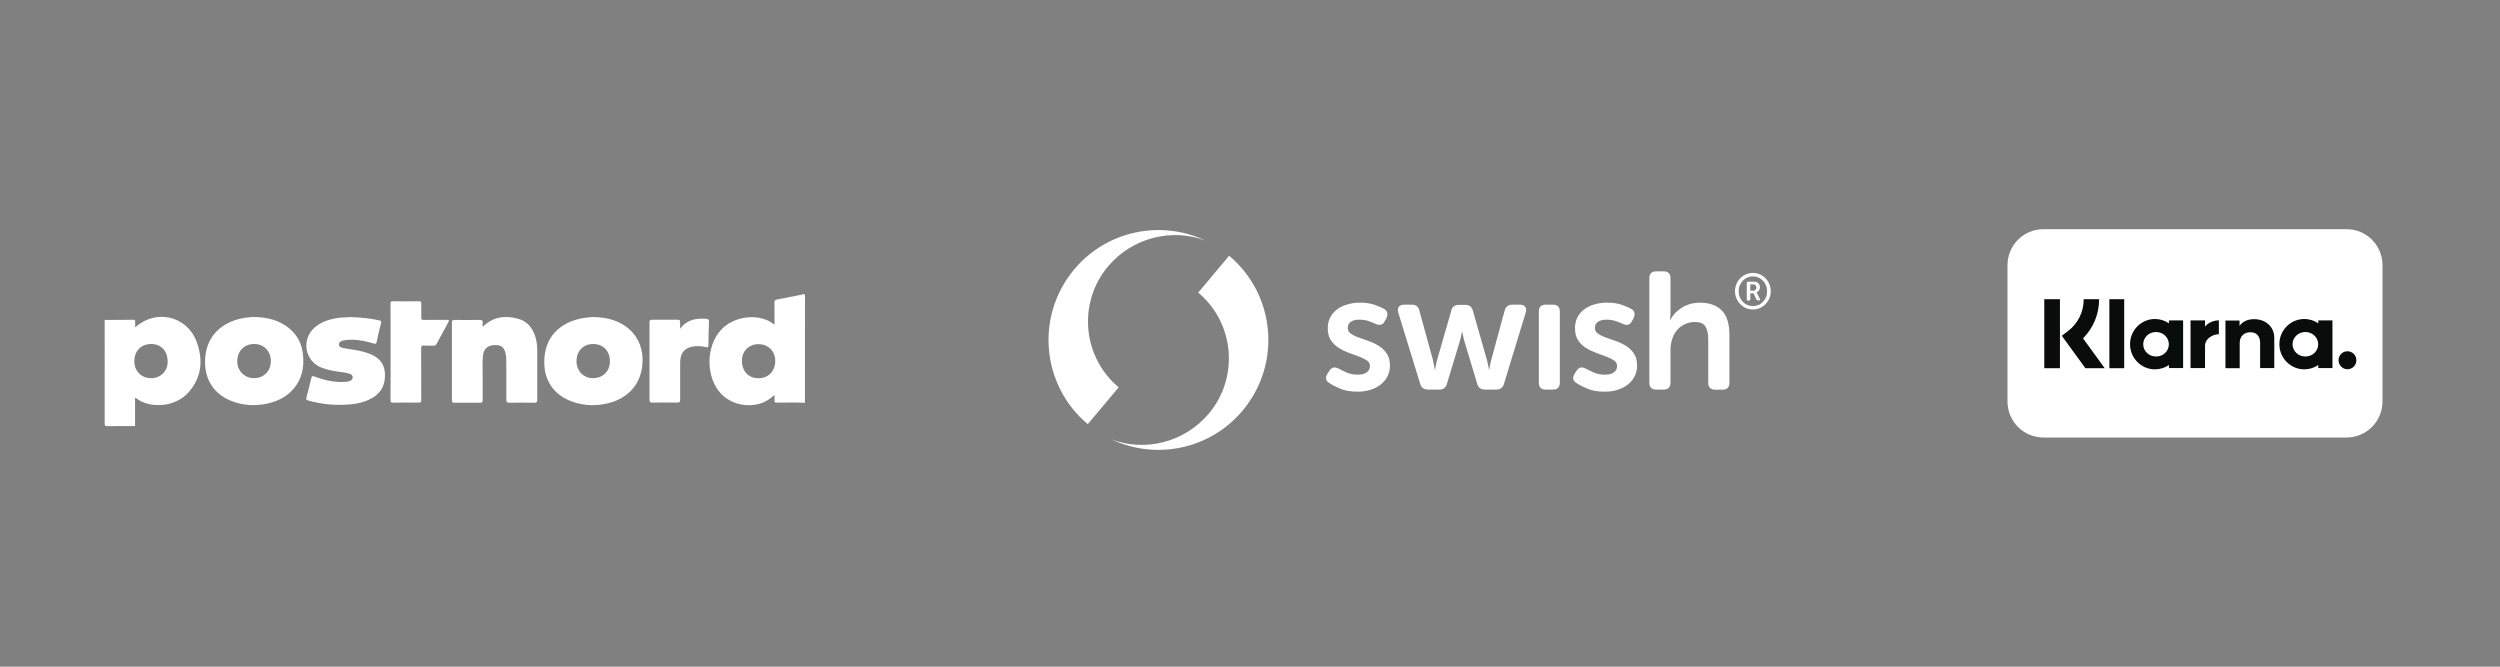 <?xml version="1.0" encoding="utf-8"?>
<!-- Generator: Adobe Illustrator 25.2.0, SVG Export Plug-In . SVG Version: 6.00 Build 0)  -->
<svg version="1.1" id="Lager_1" xmlns="http://www.w3.org/2000/svg" xmlns:xlink="http://www.w3.org/1999/xlink" x="0px" y="0px"
	 viewBox="0 0 300 80" style="enable-background:new 0 0 300 80;" xml:space="preserve">
<rect x="0" y="0" width="300" height="80" fill="#808080" stroke="none"/>
<style type="text/css">
	.st0{fill:#FFFFFF;}
	.st1{fill-rule:evenodd;clip-rule:evenodd;fill:#FFFFFF;}
	.st2{fill:#0A0C0B;}
</style>
<g id="_x30_2-Secondary-_x28_Horizontal_x29__x2F_Flat_x2F_White_x2F_Swish_x5F_Logo_x5F_Secondary_x5F_White">
	<g id="Wordmark_x2F_Swish" transform="translate(222, 33)">
		<path id="swish_xAE_" class="st0" d="M-13.8,1.95c0-0.3,0.06-0.59,0.17-0.86c0.11-0.27,0.26-0.5,0.46-0.7
			c0.19-0.2,0.42-0.35,0.68-0.47c0.26-0.11,0.54-0.17,0.83-0.17c0.3,0,0.58,0.06,0.84,0.17c0.26,0.11,0.49,0.27,0.68,0.47
			c0.19,0.2,0.35,0.43,0.46,0.7c0.11,0.27,0.17,0.55,0.17,0.86S-9.57,2.54-9.68,2.8c-0.11,0.27-0.27,0.5-0.46,0.7
			c-0.19,0.2-0.42,0.35-0.68,0.47c-0.26,0.11-0.54,0.17-0.84,0.17c-0.3,0-0.57-0.06-0.83-0.17c-0.26-0.11-0.48-0.27-0.68-0.47
			c-0.19-0.2-0.34-0.43-0.46-0.7C-13.74,2.54-13.8,2.25-13.8,1.95z M-13.36,1.95c0,0.25,0.04,0.49,0.13,0.7
			c0.09,0.22,0.21,0.4,0.36,0.56s0.33,0.29,0.54,0.38c0.21,0.09,0.43,0.14,0.67,0.14c0.24,0,0.47-0.05,0.68-0.14
			c0.21-0.09,0.39-0.22,0.54-0.38c0.15-0.16,0.28-0.35,0.36-0.56c0.09-0.22,0.13-0.45,0.13-0.7s-0.04-0.49-0.13-0.7
			c-0.09-0.22-0.21-0.4-0.36-0.56c-0.15-0.16-0.34-0.29-0.54-0.38c-0.21-0.09-0.43-0.14-0.68-0.14c-0.24,0-0.46,0.05-0.67,0.14
			c-0.21,0.09-0.39,0.22-0.54,0.38s-0.27,0.35-0.36,0.56S-13.36,1.69-13.36,1.95z M-12.4,1c0-0.13,0.07-0.2,0.2-0.2h0.68
			c0.22,0,0.39,0.06,0.52,0.19c0.13,0.12,0.19,0.29,0.19,0.5c0,0.09-0.01,0.17-0.04,0.23c-0.03,0.07-0.06,0.13-0.1,0.18
			c-0.04,0.05-0.08,0.09-0.13,0.12c-0.05,0.03-0.1,0.05-0.14,0.07v0.01c0,0,0.01,0.01,0.02,0.02c0.01,0.01,0.02,0.02,0.02,0.04
			c0.01,0.02,0.02,0.04,0.04,0.06l0.31,0.61c0.04,0.07,0.04,0.12,0.02,0.17c-0.02,0.04-0.06,0.06-0.13,0.06h-0.07
			c-0.11,0-0.19-0.05-0.23-0.14l-0.35-0.73h-0.37v0.69c0,0.13-0.06,0.19-0.19,0.19h-0.05c-0.12,0-0.19-0.06-0.19-0.19V1z
			 M-11.61,1.88c0.12,0,0.21-0.03,0.27-0.1c0.06-0.07,0.1-0.16,0.1-0.28c0-0.12-0.03-0.21-0.1-0.27c-0.06-0.06-0.15-0.1-0.26-0.1
			h-0.37v0.75H-11.61z M-29.11,3.32c0.68,0,1.25,0.09,1.73,0.26s0.84,0.33,1.11,0.48c0.23,0.12,0.36,0.28,0.4,0.48
			s0.01,0.41-0.1,0.64l-0.2,0.36c-0.12,0.24-0.27,0.38-0.46,0.42s-0.41,0.01-0.66-0.1c-0.23-0.11-0.5-0.22-0.82-0.33
			c-0.32-0.11-0.69-0.17-1.12-0.17c-0.44,0-0.78,0.09-1.02,0.26c-0.24,0.17-0.36,0.42-0.36,0.74c0,0.28,0.12,0.51,0.37,0.68
			c0.25,0.17,0.56,0.33,0.94,0.46c0.38,0.13,0.78,0.28,1.22,0.43c0.43,0.15,0.84,0.35,1.22,0.59c0.38,0.24,0.69,0.55,0.94,0.92
			c0.25,0.37,0.37,0.85,0.37,1.42c0,0.45-0.09,0.87-0.27,1.25c-0.18,0.38-0.44,0.71-0.78,0.99c-0.34,0.28-0.75,0.5-1.23,0.66
			c-0.48,0.16-1.01,0.24-1.6,0.24c-0.82,0-1.52-0.12-2.09-0.36c-0.57-0.24-1-0.47-1.31-0.68c-0.23-0.13-0.35-0.3-0.38-0.5
			c-0.03-0.2,0.03-0.41,0.18-0.64l0.24-0.36c0.15-0.21,0.31-0.33,0.49-0.36c0.18-0.03,0.4,0.03,0.65,0.16
			c0.24,0.13,0.55,0.28,0.93,0.45c0.38,0.17,0.83,0.25,1.35,0.25c0.44,0,0.78-0.09,1.04-0.28c0.25-0.19,0.38-0.44,0.38-0.76
			c0-0.28-0.12-0.5-0.37-0.67c-0.25-0.17-0.56-0.32-0.94-0.46c-0.38-0.14-0.78-0.29-1.22-0.45c-0.43-0.16-0.84-0.36-1.22-0.6
			c-0.38-0.24-0.69-0.55-0.94-0.92C-32.88,7.44-33,6.96-33,6.37c0-0.49,0.1-0.93,0.31-1.32s0.49-0.71,0.84-0.96
			c0.35-0.25,0.76-0.45,1.24-0.58C-30.14,3.38-29.64,3.32-29.11,3.32z M-58.77,3.32c0.68,0,1.25,0.09,1.73,0.26
			c0.47,0.17,0.84,0.33,1.11,0.48c0.23,0.12,0.36,0.28,0.4,0.48c0.04,0.2,0.01,0.41-0.1,0.64l-0.2,0.36
			c-0.12,0.24-0.27,0.38-0.46,0.42s-0.41,0.01-0.66-0.1c-0.23-0.11-0.5-0.22-0.82-0.33c-0.32-0.11-0.69-0.17-1.12-0.17
			c-0.44,0-0.78,0.09-1.02,0.26c-0.24,0.17-0.36,0.42-0.36,0.74c0,0.28,0.12,0.51,0.37,0.68c0.25,0.17,0.56,0.33,0.94,0.46
			c0.38,0.13,0.78,0.28,1.22,0.43c0.43,0.15,0.84,0.35,1.22,0.59c0.38,0.24,0.69,0.55,0.94,0.92s0.37,0.85,0.37,1.42
			c0,0.45-0.09,0.87-0.27,1.25c-0.18,0.38-0.44,0.71-0.78,0.99c-0.34,0.28-0.75,0.5-1.23,0.66c-0.48,0.16-1.01,0.24-1.6,0.24
			c-0.82,0-1.52-0.12-2.09-0.36c-0.57-0.24-1-0.47-1.31-0.68c-0.23-0.13-0.35-0.3-0.38-0.5c-0.03-0.2,0.03-0.41,0.18-0.64l0.24-0.36
			c0.15-0.21,0.31-0.33,0.49-0.36c0.18-0.03,0.4,0.03,0.65,0.16c0.24,0.13,0.55,0.28,0.93,0.45s0.83,0.25,1.35,0.25
			c0.44,0,0.78-0.09,1.04-0.28c0.25-0.19,0.38-0.44,0.38-0.76c0-0.28-0.12-0.5-0.37-0.67c-0.25-0.17-0.56-0.32-0.94-0.46
			c-0.38-0.14-0.78-0.29-1.22-0.45c-0.43-0.16-0.84-0.36-1.22-0.6c-0.38-0.24-0.69-0.55-0.94-0.92c-0.25-0.37-0.37-0.85-0.37-1.44
			c0-0.49,0.1-0.93,0.31-1.32s0.49-0.71,0.84-0.96s0.76-0.45,1.24-0.58C-59.81,3.38-59.3,3.32-58.77,3.32z M-22.38-0.44
			c0.56,0,0.84,0.28,0.84,0.84v4.12c0,0.13,0,0.25-0.01,0.35c-0.01,0.1-0.02,0.19-0.03,0.27c-0.01,0.09-0.02,0.17-0.02,0.24h0.04
			c0.12-0.24,0.29-0.48,0.51-0.73c0.22-0.25,0.48-0.47,0.78-0.67c0.3-0.2,0.64-0.36,1.02-0.48s0.79-0.18,1.23-0.18
			c1.13,0,2.01,0.31,2.62,0.92c0.62,0.61,0.93,1.6,0.93,2.96v5.72c0,0.56-0.28,0.84-0.84,0.84h-0.86c-0.56,0-0.84-0.28-0.84-0.84
			v-5.2c0-0.63-0.11-1.13-0.32-1.51c-0.21-0.38-0.64-0.57-1.28-0.57c-0.44,0-0.84,0.09-1.21,0.26c-0.37,0.17-0.68,0.41-0.93,0.71
			C-21,6.9-21.2,7.26-21.33,7.67c-0.14,0.41-0.21,0.86-0.21,1.34v3.9c0,0.56-0.28,0.84-0.84,0.84h-0.86c-0.56,0-0.84-0.28-0.84-0.84
			V0.4c0-0.56,0.28-0.84,0.84-0.84H-22.38z M-35.64,3.56c0.55,0,0.82,0.28,0.82,0.84v8.51c0,0.56-0.27,0.84-0.82,0.84h-0.88
			c-0.55,0-0.82-0.28-0.82-0.84V4.4c0-0.56,0.27-0.84,0.82-0.84H-35.64z M-52.57,3.56c0.51,0,0.8,0.25,0.9,0.74l1.64,5.96
			c0.03,0.15,0.05,0.28,0.07,0.4c0.02,0.12,0.04,0.23,0.07,0.34c0.03,0.12,0.05,0.23,0.06,0.34h0.04c0.01-0.11,0.03-0.22,0.06-0.34
			c0.03-0.11,0.05-0.22,0.07-0.34c0.02-0.12,0.05-0.25,0.09-0.4l1.72-5.96c0.09-0.48,0.4-0.72,0.92-0.72h0.76
			c0.49,0,0.8,0.24,0.92,0.72l1.7,5.96c0.04,0.15,0.07,0.28,0.09,0.4c0.02,0.12,0.04,0.23,0.07,0.34c0.03,0.12,0.05,0.23,0.06,0.34
			h0.04c0.01-0.11,0.03-0.22,0.06-0.34c0.03-0.11,0.05-0.22,0.07-0.34c0.02-0.12,0.05-0.25,0.09-0.4l1.62-5.96
			c0.12-0.49,0.43-0.74,0.92-0.74h0.92c0.31,0,0.52,0.09,0.64,0.26c0.12,0.17,0.14,0.4,0.06,0.68l-2.61,8.55
			c-0.13,0.47-0.45,0.7-0.94,0.7h-1.34c-0.51,0-0.82-0.24-0.94-0.72l-1.54-5.1c-0.04-0.13-0.07-0.27-0.1-0.4
			c-0.03-0.13-0.05-0.25-0.08-0.36c-0.03-0.12-0.05-0.23-0.06-0.34h-0.04c-0.03,0.11-0.05,0.22-0.08,0.34
			c-0.03,0.11-0.05,0.23-0.08,0.36c-0.03,0.13-0.06,0.27-0.1,0.4l-1.54,5.1c-0.12,0.48-0.43,0.72-0.92,0.72h-1.38
			c-0.48,0-0.78-0.23-0.92-0.7l-2.63-8.55c-0.08-0.28-0.06-0.51,0.07-0.68c0.13-0.17,0.34-0.26,0.63-0.26H-52.57z"/>
	</g>
	<g id="Symbol_x2F_White">
		<g id="Right-Swirl" transform="translate(50.006, 20.581)">
			<path id="Base-Shape" class="st0" d="M83.32,32.12c5.3,2.53,11.84,1.28,15.79-3.43c4.68-5.58,3.96-13.9-1.62-18.58l-3.71,4.42
				c4.36,3.66,4.93,10.16,1.27,14.52C92.13,32.53,87.32,33.69,83.32,32.12"/>
		</g>
		<g id="Left-Swirl">
			<path id="Base-shape" class="st0" d="M144.7,28.89c-5.3-2.53-11.84-1.28-15.79,3.43c-4.68,5.58-3.96,13.9,1.62,18.58l3.71-4.42
				c-4.36-3.66-4.93-10.16-1.27-14.52C135.89,28.49,140.7,27.33,144.7,28.89"/>
		</g>
	</g>
</g>
<g>
	<path class="st1" d="M12.56,38.39c1.14,0,2.29,0,3.43-0.02c0.2,0,0.24,0.08,0.23,0.25c-0.01,0.2,0,0.4,0,0.61
		c0.04-0.01,0.08,0,0.1-0.02c2.42-2.14,6.1-1.29,7.25,1.74c0.82,2.16,0.67,4.25-0.89,6.07c-1.64,1.92-4.77,2.01-6.33,0.77
		c-0.02-0.02-0.06-0.02-0.14-0.06c0,1.15,0,2.28,0,3.4c-1.11,0-2.21-0.01-3.32,0.01c-0.25,0-0.33-0.03-0.33-0.31
		C12.56,46.69,12.56,42.54,12.56,38.39z M16.12,43.31c-0.02,1.19,0.81,2.05,1.99,2.07c1.12,0.02,2-0.81,2.01-1.93
		c0.02-1.29-0.75-2.15-1.94-2.17C16.97,41.26,16.14,42.08,16.12,43.31z"/>
	<path class="st1" d="M96.59,48.34c-1.02-0.07-2.05-0.01-3.07-0.03c-0.1,0-0.21-0.01-0.31,0c-0.23,0.03-0.28-0.08-0.27-0.28
		c0.01-0.19,0-0.39,0-0.64c-0.21,0.17-0.37,0.33-0.56,0.46c-1.71,1.25-4.43,0.95-5.88-0.63c-1.82-1.98-1.81-5.59-0.02-7.59
		c1.62-1.81,4.72-2.04,6.34-0.75c0.02,0.02,0.06,0.02,0.12,0.04c0-0.88,0.01-1.74-0.01-2.6c-0.01-0.26,0.09-0.34,0.32-0.38
		c0.97-0.18,1.94-0.38,2.91-0.57c0.06-0.01,0.12-0.01,0.15-0.07c0.24-0.05,0.29,0.04,0.29,0.28C96.59,39.84,96.59,44.09,96.59,48.34
		z M89.03,43.32c0,1.22,0.81,2.07,1.97,2.07c1.19,0.01,2.02-0.84,2.03-2.06c0-1.19-0.83-2.03-2.02-2.03
		C89.84,41.31,89.03,42.12,89.03,43.32z"/>
	<path class="st1" d="M71.13,38.04c1.11,0.02,2.05,0.17,2.94,0.56c2.1,0.9,3.21,2.82,3.02,5.1c-0.22,2.73-2.08,4.31-4.52,4.78
		c-1.45,0.27-2.88,0.16-4.25-0.42c-2.16-0.92-3.12-2.76-3-4.97c0.16-3.15,2.46-4.63,4.92-4.96C70.58,38.07,70.93,38.06,71.13,38.04z
		 M69.18,43.34c0,1.19,0.86,2.06,2.02,2.04c1.17-0.02,1.99-0.85,1.99-2.03c0-1.23-0.82-2.08-2.02-2.07
		C70,41.28,69.18,42.13,69.18,43.34z"/>
	<path class="st1" d="M30.58,38.04c1.53,0.04,2.96,0.38,4.16,1.39c1,0.84,1.52,1.93,1.63,3.22c0.13,1.47-0.14,2.84-1.13,3.99
		c-0.84,0.99-1.95,1.53-3.2,1.8c-1.49,0.31-2.95,0.22-4.36-0.36c-2.34-0.96-3.27-3.01-3.04-5.31c0.25-2.57,2.06-4.11,4.45-4.58
		C29.58,38.09,30.08,38.04,30.58,38.04z M30.52,41.28c-1.19-0.01-2.03,0.82-2.05,2.05c-0.02,1.15,0.86,2.05,2.02,2.05
		c1.16,0,2-0.85,2.01-2.02C32.52,42.17,31.68,41.29,30.52,41.28z"/>
	<path class="st1" d="M57.96,39.19c1.2-1.17,2.62-1.36,4.14-0.96c1.38,0.37,2.02,1.4,2.28,2.74c0.07,0.36,0.09,0.72,0.09,1.08
		c0,1.97-0.01,3.94,0,5.92c0,0.26-0.05,0.36-0.34,0.36c-1-0.02-2.01-0.02-3.01,0c-0.27,0-0.36-0.07-0.36-0.35
		c0.01-1.64,0-3.29-0.01-4.93c0-0.16-0.02-0.33-0.05-0.49c-0.17-0.89-0.53-1.18-1.37-1.15c-0.81,0.03-1.31,0.47-1.38,1.29
		c-0.08,0.92-0.02,1.84-0.03,2.76c-0.01,0.85-0.01,1.7,0,2.56c0,0.25-0.08,0.32-0.32,0.31c-1.03-0.01-2.05-0.01-3.08,0
		c-0.23,0-0.29-0.06-0.29-0.29c0.01-3.12,0.01-6.23,0-9.35c0-0.26,0.09-0.3,0.32-0.3c1,0.01,2.01,0.02,3.01,0
		c0.29-0.01,0.4,0.08,0.36,0.37C57.9,38.88,57.88,39.02,57.96,39.19z"/>
	<path class="st1" d="M42.07,38.05c1.22,0.04,2.33,0.14,3.43,0.39c0.23,0.05,0.27,0.13,0.22,0.35c-0.19,0.73-0.36,1.47-0.51,2.21
		c-0.06,0.28-0.16,0.29-0.4,0.21c-1.14-0.34-2.29-0.56-3.48-0.38c-0.09,0.01-0.18,0.04-0.27,0.07c-0.22,0.06-0.39,0.19-0.39,0.43
		c0,0.25,0.2,0.36,0.41,0.41c0.78,0.18,1.59,0.22,2.37,0.43c0.42,0.11,0.83,0.24,1.22,0.42c1.08,0.51,1.56,1.36,1.53,2.55
		c-0.04,1.42-0.77,2.33-2.03,2.87c-1.01,0.44-2.09,0.55-3.18,0.57c-1.36,0.03-2.7-0.15-4.01-0.52c-0.21-0.06-0.27-0.13-0.21-0.36
		c0.21-0.77,0.41-1.55,0.59-2.34c0.06-0.25,0.15-0.27,0.38-0.18c1.21,0.46,2.45,0.74,3.76,0.64c0.18-0.01,0.35-0.04,0.51-0.12
		c0.18-0.08,0.31-0.2,0.31-0.42c0-0.22-0.13-0.34-0.32-0.41c-0.41-0.16-0.84-0.19-1.27-0.25c-0.74-0.1-1.47-0.23-2.17-0.51
		c-2.01-0.81-2.43-3.4-0.78-4.83c0.91-0.78,2.01-1.04,3.16-1.17C41.35,38.08,41.76,38.07,42.07,38.05z"/>
	<path class="st1" d="M46.87,42.21c0-1.91,0.01-3.83-0.01-5.74c0-0.27,0.07-0.33,0.33-0.32c1.02,0.02,2.03,0.02,3.05,0
		c0.28-0.01,0.33,0.09,0.32,0.34c-0.02,0.54,0.01,1.07-0.01,1.61c-0.01,0.24,0.08,0.29,0.3,0.29c0.92-0.01,1.84,0,2.77-0.01
		c0.24,0,0.32,0.04,0.18,0.28c-0.48,0.87-0.95,1.74-1.41,2.61c-0.08,0.16-0.18,0.21-0.36,0.21c-0.38-0.01-0.77,0.01-1.16-0.01
		c-0.26-0.02-0.33,0.07-0.33,0.33c0.01,2.02,0.01,4.04,0.01,6.06c0,0.45,0,0.45-0.45,0.45c-0.96,0-1.91-0.01-2.87,0.01
		c-0.29,0.01-0.37-0.06-0.37-0.36C46.88,46.04,46.87,44.13,46.87,42.21z"/>
	<path class="st1" d="M81.62,39.45c0.84-1.13,1.95-1.28,3.15-1.19c0.22,0.02,0.32,0.1,0.31,0.35c-0.04,0.94-0.06,1.89-0.07,2.83
		c0,0.22-0.07,0.28-0.3,0.22c-0.42-0.11-0.85-0.14-1.28-0.11c-1.21,0.1-1.81,0.74-1.81,1.96c-0.01,1.47-0.01,2.94,0,4.41
		c0,0.29-0.05,0.4-0.38,0.39c-0.99-0.02-1.98-0.01-2.97,0c-0.23,0-0.33-0.03-0.33-0.3c0.01-3.11,0.01-6.23,0-9.34
		c0-0.22,0.06-0.3,0.29-0.3c1.04,0.01,2.08,0.01,3.11,0c0.22,0,0.28,0.07,0.27,0.28C81.61,38.89,81.62,39.12,81.62,39.45z"/>
</g>
<g>
	<g transform="translate(-310 -37)">
		<g transform="translate(310 37)">
			<path class="st0" d="M245.22,27.5h36.36c2.39,0,4.32,1.93,4.32,4.32v16.36c0,2.39-1.93,4.32-4.32,4.32h-36.36
				c-2.39,0-4.32-1.93-4.32-4.32V31.82C240.9,29.43,242.83,27.5,245.22,27.5z"/>
			<g transform="translate(4.414 8.4)">
				<path class="st2" d="M277.28,33.75c-0.59,0-1.07,0.48-1.07,1.08c0,0.59,0.48,1.08,1.07,1.08s1.07-0.48,1.07-1.08
					C278.35,34.23,277.87,33.75,277.28,33.75z M273.77,32.91c0-0.81-0.69-1.47-1.54-1.47c-0.85,0-1.54,0.66-1.54,1.47
					c0,0.81,0.69,1.47,1.54,1.47C273.08,34.39,273.77,33.73,273.77,32.91z M273.78,30.05h1.7v5.72h-1.7v-0.37
					c-0.48,0.33-1.06,0.52-1.68,0.52c-1.65,0-2.99-1.35-2.99-3.02c0-1.67,1.34-3.02,2.99-3.02c0.62,0,1.2,0.19,1.68,0.52V30.05
					L273.78,30.05z M260.19,30.8v-0.75h-1.74v5.72h1.74V33.1c0-0.9,0.97-1.39,1.64-1.39c0.01,0,0.01,0,0.02,0v-1.67
					C261.16,30.05,260.53,30.35,260.19,30.8L260.19,30.8z M255.85,32.91c0-0.81-0.69-1.47-1.54-1.47c-0.85,0-1.54,0.66-1.54,1.47
					c0,0.81,0.69,1.47,1.54,1.47C255.17,34.39,255.85,33.73,255.85,32.91z M255.86,30.05h1.7v5.72h-1.7v-0.37
					c-0.48,0.33-1.06,0.52-1.68,0.52c-1.65,0-2.99-1.35-2.99-3.02c0-1.67,1.34-3.02,2.99-3.02c0.62,0,1.2,0.19,1.68,0.52V30.05
					L255.86,30.05z M266.08,29.9c-0.68,0-1.32,0.21-1.75,0.8v-0.64h-1.69v5.72h1.71v-3.01c0-0.87,0.58-1.3,1.27-1.3
					c0.75,0,1.18,0.45,1.18,1.28v3.02h1.7v-3.64C268.5,30.8,267.45,29.9,266.08,29.9L266.08,29.9z M248.71,35.78h1.78V27.5h-1.78
					C248.71,27.5,248.71,35.78,248.71,35.78z M240.9,35.78h1.88V27.5h-1.88V35.78z M247.48,27.5c0,1.79-0.69,3.46-1.93,4.7l2.6,3.58
					h-2.32l-2.83-3.89l0.73-0.55c1.21-0.91,1.9-2.31,1.9-3.84L247.48,27.5L247.48,27.5z"/>
			</g>
		</g>
	</g>
</g>
</svg>
